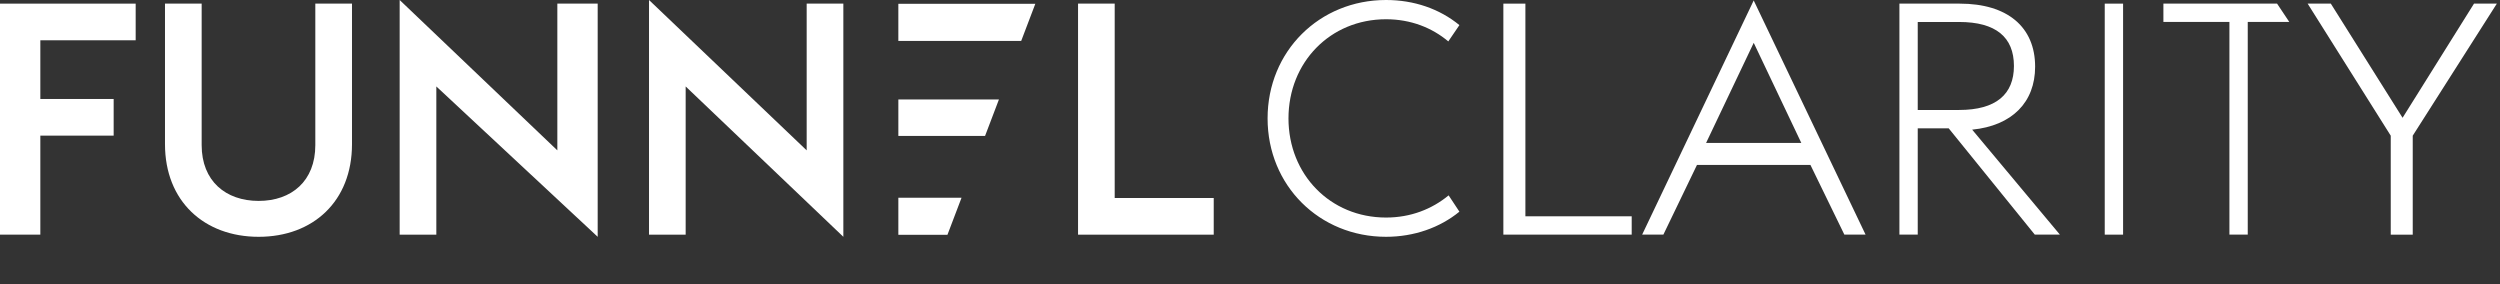 <?xml version="1.0" encoding="utf-8"?>
<!-- Generator: Adobe Illustrator 15.1.0, SVG Export Plug-In . SVG Version: 6.00 Build 0)  -->
<!DOCTYPE svg PUBLIC "-//W3C//DTD SVG 1.1//EN" "http://www.w3.org/Graphics/SVG/1.1/DTD/svg11.dtd">
<svg version="1.1" id="Layer_1" xmlns="http://www.w3.org/2000/svg" xmlns:xlink="http://www.w3.org/1999/xlink" x="0px" y="0px"
	 width="1024px" height="116.5px" viewBox="0 0 1024 116.5" enable-background="new 0 0 1024 116.5" xml:space="preserve">
<rect x="0" y="0" width="1024" height="116.5" fill="#333333" stroke="none"/>
<g>
	<path fill="#FFFFFF" d="M0,1.488h55.57v15.013H16.521v24.041h30.032v15.011H16.521v40.551H0V1.488z"/>
	<path fill="#FFFFFF" d="M67.58,59.053V1.488H82.6v57.97c0,14.688,9.85,22.836,23.342,22.836c13.492,0,23.211-8.148,23.211-22.836
		V1.488h15.024v57.563c0,23.377-15.923,37.944-38.235,37.944C83.643,96.997,67.58,82.43,67.58,59.053z"/>
	<path fill="#FFFFFF" d="M178.722,35.409v60.7h-15.021V0l64.587,61.59V1.488h16.523v95.509L178.722,35.409z"/>
	<path fill="#FFFFFF" d="M280.848,35.409v60.7h-15.011V0l64.576,61.59V1.488h15.023v95.509L280.848,35.409z"/>
	<path fill="#FFFFFF" d="M441.566,1.488h15.014v79.603h40.562V96.11h-55.574L441.566,1.488L441.566,1.488z"/>
	<path fill="#FFFFFF" d="M519.204,48.494C519.204,20.98,540.445,0,567.714,0c11.474,0,21.911,3.603,30.058,10.284l-4.55,6.678
		c-6.671-5.61-15.354-9.079-25.508-9.079c-22.85,0-39.953,17.636-39.953,40.611c0,22.979,17.104,40.612,39.953,40.612
		c10.152,0,18.837-3.475,25.647-9.085l4.412,6.675c-8.013,6.556-18.584,10.294-30.059,10.294
		C540.445,96.997,519.204,76.016,519.204,48.494z"/>
	<path fill="#FFFFFF" d="M615.777,1.488h9.024v87.108h43.541v7.505h-52.565V1.488z"/>
	<path fill="#FFFFFF" d="M718.316,0.184L764.136,96.1h-8.686L741.56,67.567h-46.486L681.32,96.1h-8.693L718.316,0.184z
		 M698.807,58.556h39.015L718.325,17.54L698.807,58.556z"/>
	<path fill="#FFFFFF" d="M798.18,52.554h-12.676v43.548H778V1.488h24.722c19.513,0,30.866,9.542,30.866,25.84
		c0,14.562-9.476,24.174-25.787,25.778l35.928,42.995h-10.279L798.18,52.554z M802.458,45.043c15.097,0,22.449-6.395,22.449-18.027
		c0-11.755-7.354-18.015-22.449-18.015h-16.954v36.042H802.458z"/>
	<path fill="#FFFFFF" d="M862.101,1.488h7.514v94.621h-7.514V1.488z"/>
	<path fill="#FFFFFF" d="M979.248,55.576L945.212,1.488h9.492l29.39,46.759l29.255-46.759h9.352l-34.447,54.088v40.533h-9.004
		L979.248,55.576L979.248,55.576z"/>
	<path fill="#FFFFFF" d="M932.692,1.488h-46.563v7.505h27.041v87.108h7.507V8.993h17.021L932.692,1.488z"/>
	<path fill="#FFFFFF" d="M424.064,1.569h-56.102v15.19h50.323L424.064,1.569z"/>
	<path fill="#FFFFFF" d="M367.963,96.183h20.106l5.782-15.198h-25.888V96.183z"/>
	<path fill="#FFFFFF" d="M367.963,55.675h35.518l5.68-14.93h-41.197V55.675z"/>
</g>
</svg>
